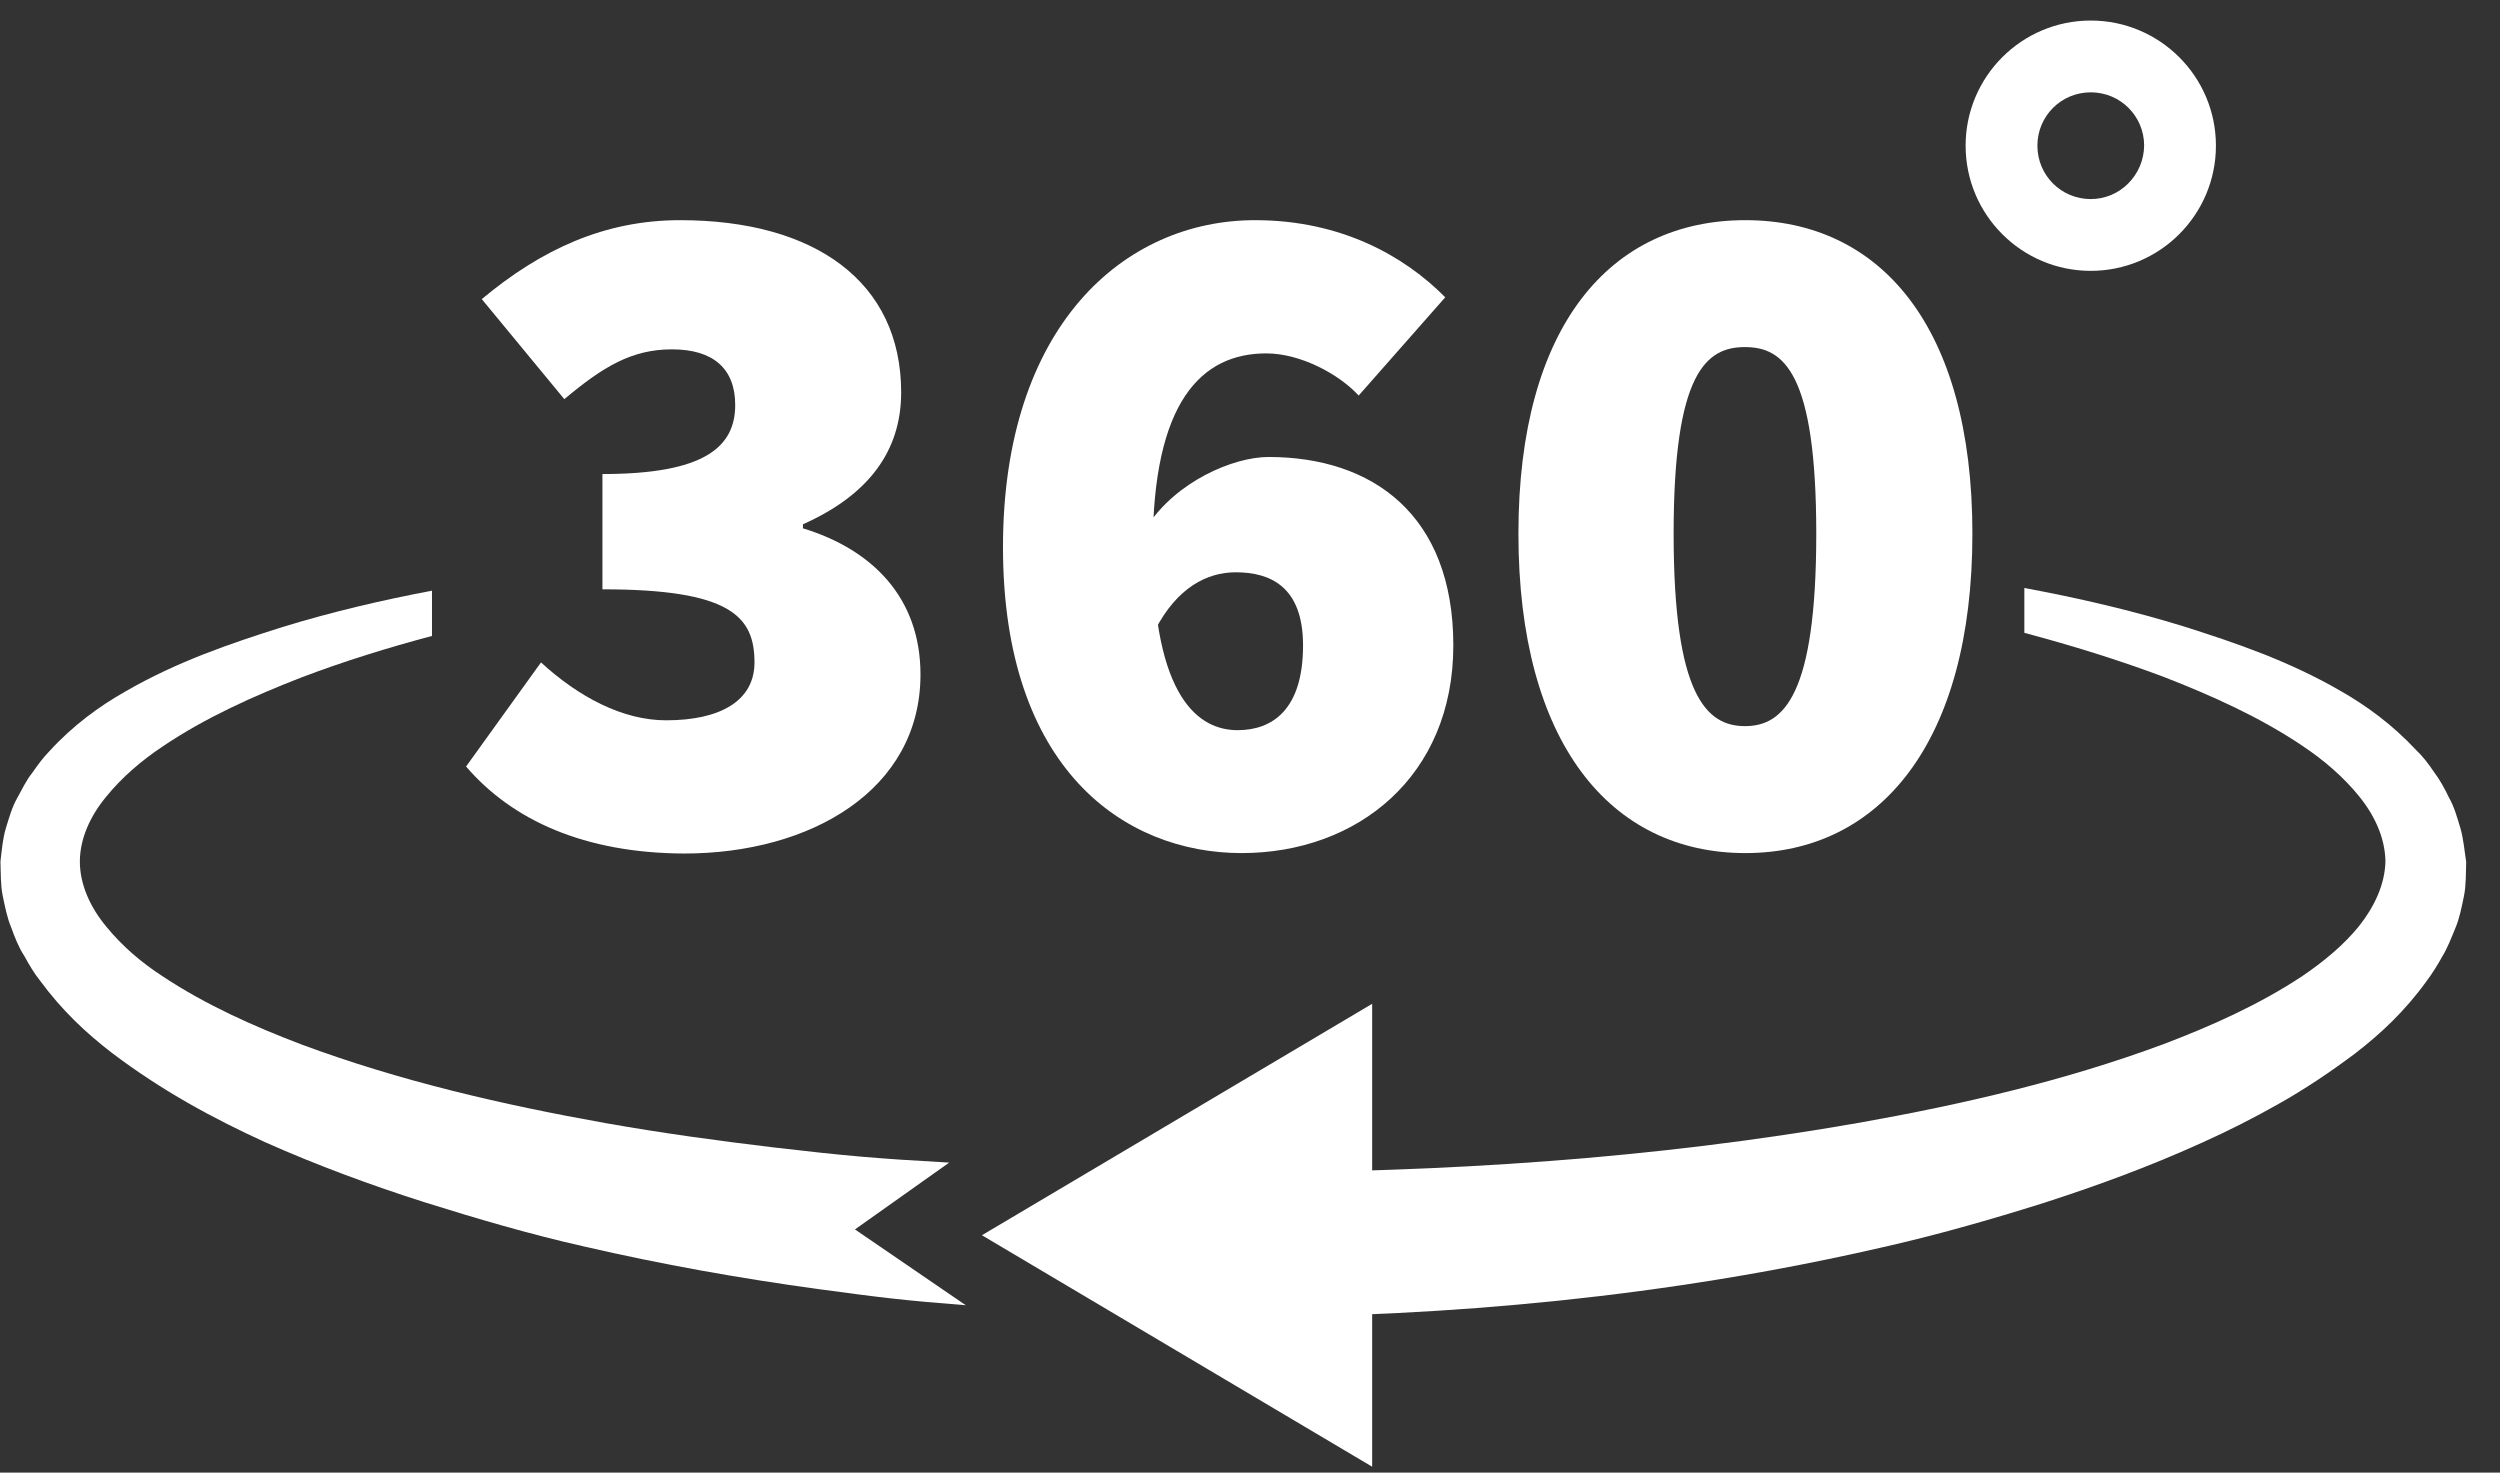 <svg width="73" height="43" viewBox="0 0 73 43" fill="none" xmlns="http://www.w3.org/2000/svg">
<rect x="0" y="0" width="73" height="43" fill="#333333" stroke="none"/>
<path d="M61.05 0.6C59.033 0.6 57.396 2.237 57.396 4.254C57.396 6.271 59.033 7.909 61.05 7.909C63.067 7.909 64.705 6.271 64.705 4.254C64.705 2.237 63.067 0.6 61.05 0.6ZM61.05 5.813C60.186 5.813 59.492 5.119 59.492 4.254C59.492 3.39 60.186 2.696 61.05 2.696C61.915 2.696 62.609 3.39 62.609 4.254C62.596 5.119 61.902 5.813 61.05 5.813Z" fill="white"/>
<path d="M13.609 22.382L15.797 19.343C16.897 20.352 18.181 21.033 19.451 21.033C21.023 21.033 22.031 20.47 22.031 19.343C22.031 17.994 21.324 17.208 17.591 17.208V13.842C20.564 13.842 21.468 13.056 21.468 11.825C21.468 10.764 20.826 10.201 19.621 10.201C18.443 10.201 17.604 10.712 16.478 11.655L14.068 8.734C15.81 7.28 17.657 6.429 19.857 6.429C23.787 6.429 26.314 8.223 26.314 11.458C26.314 13.174 25.358 14.458 23.446 15.309V15.427C25.463 16.043 26.878 17.444 26.878 19.697C26.878 23.063 23.682 24.923 19.975 24.923C17.067 24.91 14.959 23.954 13.609 22.382Z" fill="white"/>
<path d="M29.287 15.977C29.287 9.52 32.823 6.429 36.648 6.429C39.176 6.429 41.023 7.49 42.201 8.681L39.673 11.55C39.11 10.934 37.984 10.319 36.975 10.319C35.089 10.319 33.661 11.72 33.661 15.99C33.661 20.43 35.037 21.321 36.137 21.321C37.145 21.321 38.049 20.732 38.049 18.846C38.049 17.13 37.093 16.711 36.084 16.711C35.246 16.711 34.369 17.156 33.727 18.4L33.504 15.361C34.343 14.065 36.006 13.344 37.041 13.344C40.079 13.344 42.437 15.034 42.437 18.846C42.437 22.67 39.634 24.91 36.255 24.91C32.823 24.91 29.287 22.448 29.287 15.977Z" fill="white"/>
<path d="M44.338 15.584C44.338 9.494 47.037 6.429 50.966 6.429C54.895 6.429 57.594 9.52 57.594 15.584C57.594 21.675 54.895 24.91 50.966 24.91C47.023 24.91 44.338 21.688 44.338 15.584ZM53.035 15.584C53.035 10.869 52.079 10.135 50.953 10.135C49.827 10.135 48.87 10.869 48.87 15.584C48.87 20.299 49.827 21.203 50.953 21.203C52.079 21.203 53.035 20.312 53.035 15.584Z" fill="white"/>
<path d="M24.965 35.899L27.716 33.948C25.594 33.83 24.69 33.751 22.568 33.502C20.931 33.306 19.307 33.083 17.683 32.795C14.67 32.258 11.671 31.564 8.815 30.503C7.4 29.966 5.999 29.337 4.755 28.512C4.126 28.106 3.563 27.621 3.104 27.058C2.646 26.508 2.332 25.84 2.332 25.159C2.332 24.478 2.646 23.81 3.104 23.26C3.563 22.696 4.126 22.212 4.755 21.793C5.999 20.954 7.4 20.326 8.815 19.776C10.059 19.304 11.33 18.911 12.614 18.57V17.248C11.16 17.523 9.706 17.863 8.252 18.308C6.719 18.793 5.174 19.317 3.654 20.195C2.895 20.627 2.135 21.177 1.441 21.937C1.258 22.12 1.1 22.343 0.943 22.565C0.773 22.775 0.642 23.05 0.498 23.312C0.354 23.561 0.262 23.888 0.17 24.189C0.079 24.491 0.052 24.831 0.013 25.159C0.026 25.486 0.013 25.84 0.079 26.154C0.144 26.469 0.21 26.809 0.328 27.084C0.432 27.372 0.55 27.674 0.707 27.909C0.851 28.171 0.996 28.42 1.166 28.63C1.808 29.507 2.528 30.175 3.261 30.739C4.728 31.852 6.235 32.664 7.754 33.358C9.287 34.039 10.819 34.602 12.378 35.1C13.923 35.585 15.482 36.043 17.054 36.397C19.32 36.921 21.599 37.327 23.891 37.641C25.738 37.89 26.353 37.969 28.2 38.113L24.965 35.899Z" fill="white"/>
<path d="M71.842 24.176C71.751 23.875 71.659 23.548 71.515 23.299C71.384 23.024 71.24 22.762 71.07 22.539C70.912 22.303 70.742 22.081 70.559 21.91C69.852 21.151 69.092 20.601 68.332 20.168C66.813 19.291 65.267 18.767 63.735 18.282C62.202 17.811 60.657 17.457 59.111 17.169V18.479C60.486 18.846 61.849 19.265 63.172 19.762C64.586 20.312 65.988 20.941 67.232 21.779C67.861 22.199 68.424 22.683 68.882 23.247C69.341 23.81 69.642 24.465 69.655 25.146C69.642 25.827 69.328 26.482 68.882 27.045C68.424 27.608 67.847 28.08 67.232 28.499C65.988 29.324 64.586 29.953 63.172 30.49C60.316 31.551 57.317 32.245 54.304 32.782C48.266 33.843 42.123 34.236 35.993 34.236C35.666 34.236 35.325 34.236 34.998 34.236L35.063 38.453C35.377 38.453 35.692 38.466 35.993 38.466C42.333 38.453 48.698 37.864 54.959 36.423C56.531 36.069 58.089 35.624 59.635 35.139C61.181 34.642 62.726 34.079 64.259 33.384C65.018 33.044 65.778 32.664 66.538 32.232C67.284 31.813 68.031 31.315 68.764 30.765C69.498 30.201 70.218 29.534 70.86 28.643C71.017 28.433 71.174 28.184 71.319 27.922C71.463 27.687 71.58 27.386 71.698 27.097C71.816 26.822 71.882 26.482 71.947 26.167C72.013 25.853 72 25.499 72.013 25.172C71.96 24.831 71.934 24.491 71.842 24.176Z" fill="white"/>
<path d="M40.067 29.311L28.672 36.069L40.067 42.828V29.311Z" fill="white"/>
</svg>
